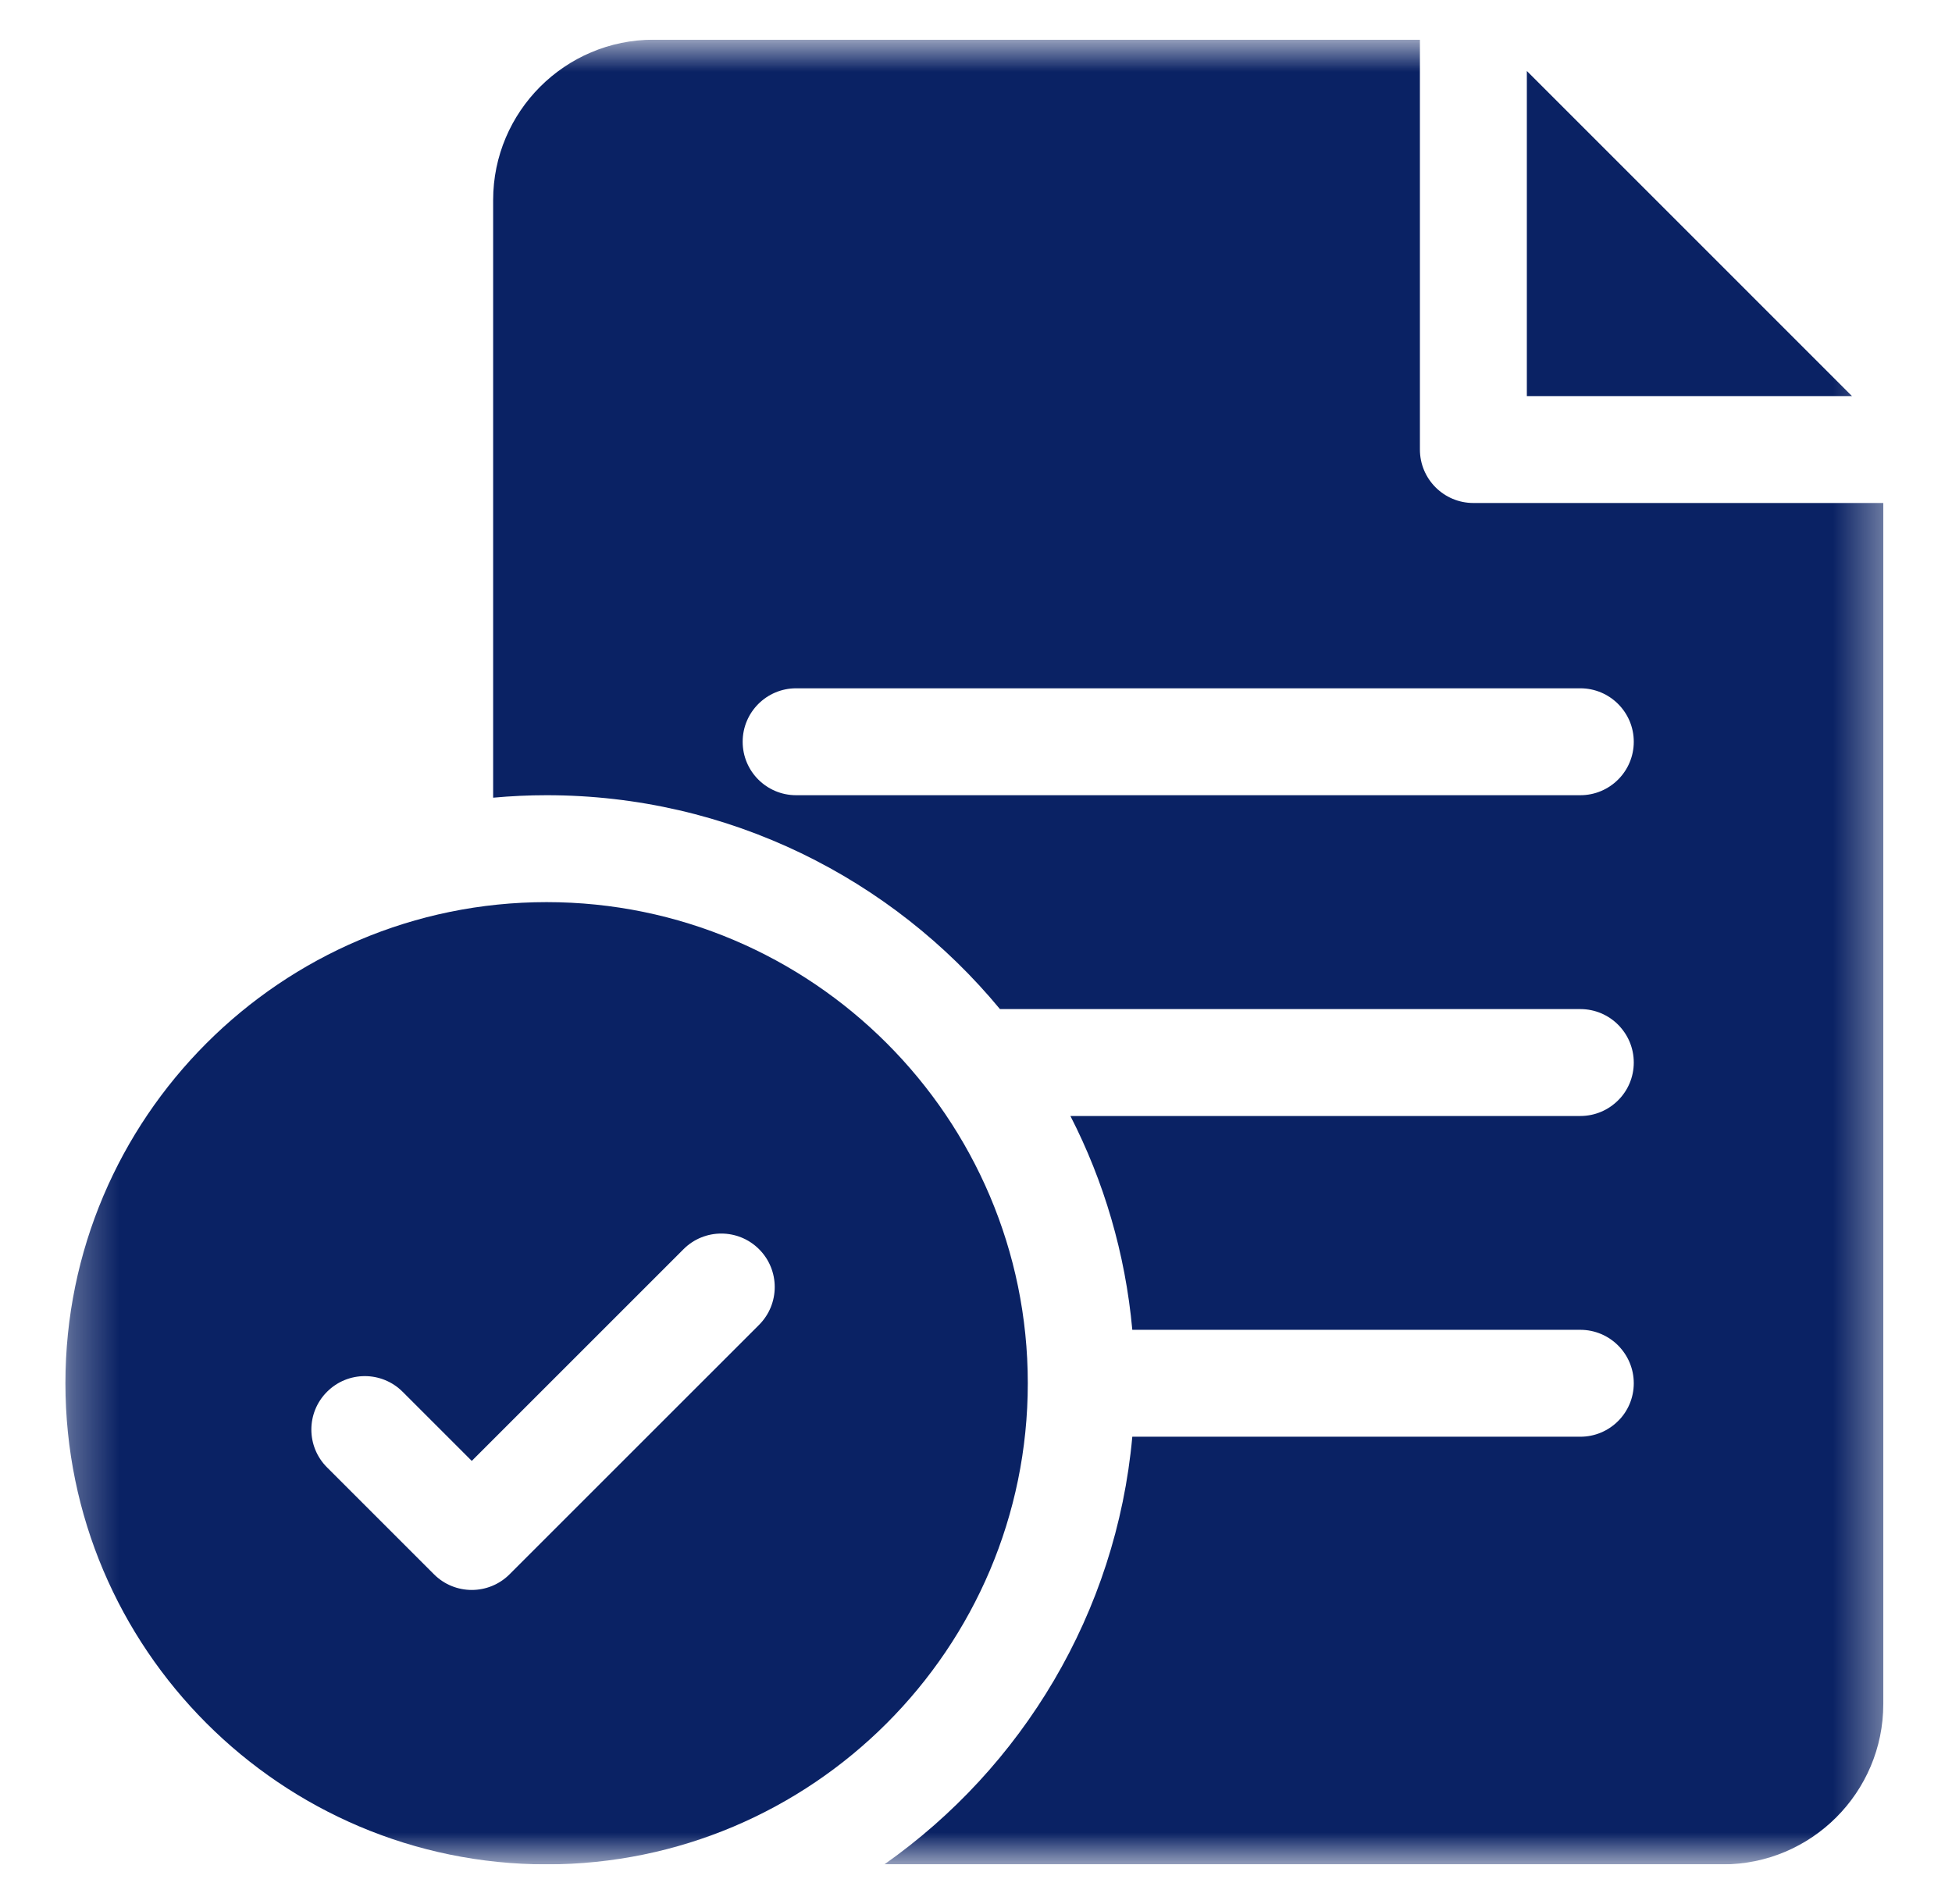 <svg width="41" height="40" viewBox="0 0 41 40" fill="none" xmlns="http://www.w3.org/2000/svg">
<g clip-path="url(#clip0_3848_14903)">
<g clip-path="url(#clip1_3848_14903)">
<mask id="mask0_3848_14903" style="mask-type:luminance" maskUnits="userSpaceOnUse" x="1" y="0" width="39" height="40">
<path d="M39.632 0.834H1.299V39.167H39.632V0.834Z" fill="white"/>
</mask>
<g mask="url(#mask0_3848_14903)">
<path d="M11.481 18.952C5.908 18.952 1.374 23.486 1.374 29.059C1.374 34.633 5.908 39.167 11.481 39.167C17.054 39.167 21.588 34.633 21.588 29.059C21.588 23.486 17.054 18.952 11.481 18.952ZM15.944 27.832L10.703 33.073C10.484 33.292 10.196 33.402 9.909 33.402C9.621 33.402 9.334 33.292 9.115 33.073L6.869 30.827C6.43 30.388 6.43 29.677 6.869 29.239C7.307 28.8 8.018 28.8 8.457 29.239L9.909 30.691L14.356 26.244C14.794 25.805 15.505 25.805 15.944 26.244C16.382 26.682 16.382 27.394 15.944 27.832Z" fill="#0A2264"/>
<path d="M30.947 10.567C30.327 10.567 29.824 10.064 29.824 9.444V0.834H13.727C11.869 0.834 10.358 2.345 10.358 4.203V16.758C10.728 16.724 11.102 16.706 11.481 16.706C15.309 16.706 18.735 18.456 21.003 21.199H33.193C33.813 21.199 34.316 21.701 34.316 22.322C34.316 22.942 33.813 23.445 33.193 23.445H22.483C23.185 24.814 23.637 26.332 23.783 27.937H33.193C33.813 27.937 34.316 28.44 34.316 29.06C34.316 29.68 33.813 30.183 33.193 30.183H23.783C23.447 33.892 21.465 37.133 18.576 39.167H36.188C38.046 39.167 39.557 37.656 39.557 35.798V10.567H30.947ZM33.193 16.706H16.722C16.102 16.706 15.599 16.204 15.599 15.583C15.599 14.963 16.102 14.46 16.722 14.46H33.193C33.813 14.46 34.316 14.963 34.316 15.583C34.316 16.204 33.813 16.706 33.193 16.706Z" fill="#0A2264"/>
<path d="M32.07 1.491V8.321H38.899L32.07 1.491Z" fill="#0A2264"/>
</g>
</g>
</g>
<defs>
<clipPath id="clip0_3848_14903">
<rect width="40" height="40" fill="white" transform="translate(0.5)"/>
</clipPath>
<clipPath id="clip1_3848_14903">
<rect width="39.931" height="38.333" fill="white" transform="translate(0.5 0.833)"/>
</clipPath>
</defs>
</svg>
